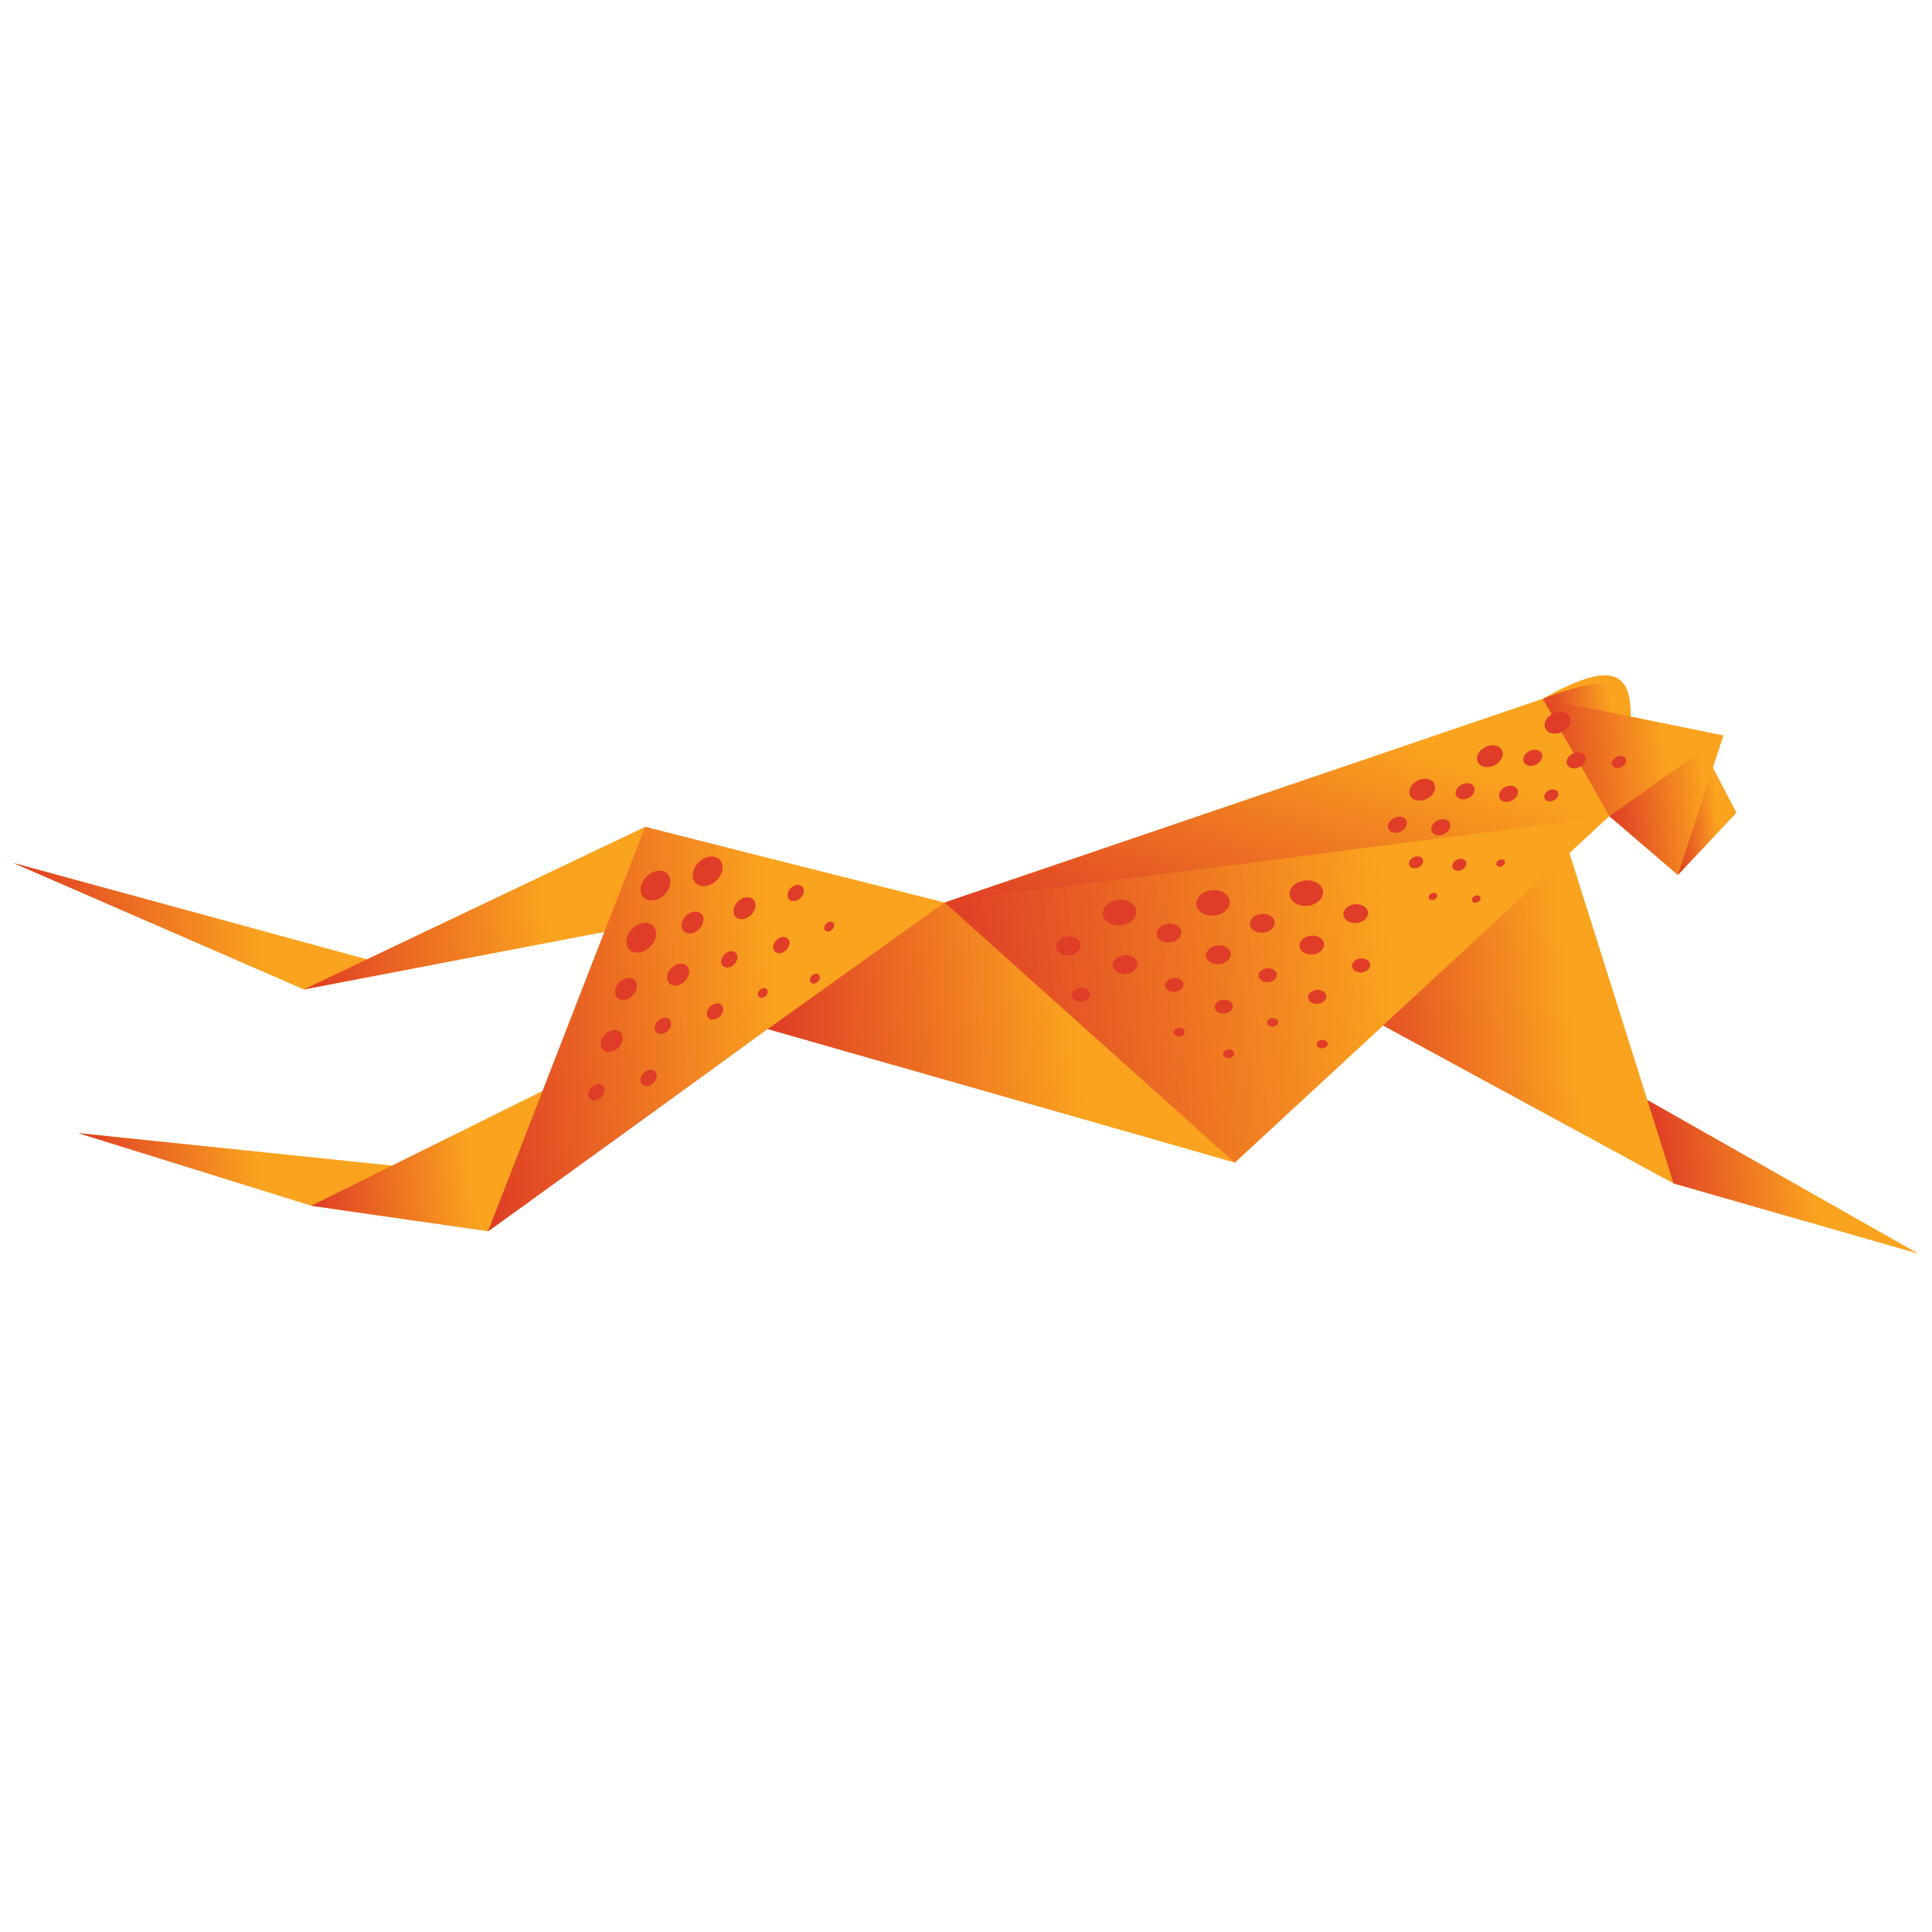 <svg width="32" height="32" viewBox="0 0 32 32" fill="none" xmlns="http://www.w3.org/2000/svg">
<path d="M27.285 18.22L25.995 14.13L26.657 13.518L27.791 14.492L28.761 13.462L28.371 12.715L28.546 12.181L27.009 11.869C27.02 11.107 26.667 10.945 25.552 11.574L15.645 14.949L10.686 13.695L6.079 15.89L0.223 14.294L5.033 16.388L10.01 15.436L8.987 18.069L6.495 19.306L1.298 18.767L5.156 19.971L8.086 20.394L12.716 17.042L20.452 19.256L22.909 16.987L27.721 19.602L31.774 20.765L27.285 18.22Z" fill="#FAA31E"/>
<path d="M28.548 12.181L25.554 11.575L26.657 13.518L28.548 12.181Z" fill="url(#paint0_linear_19_1247)"/>
<path d="M28.548 12.181L26.657 13.518L27.791 14.492L28.548 12.181Z" fill="url(#paint1_linear_19_1247)"/>
<path d="M28.373 12.715L27.791 14.492L28.761 13.462L28.373 12.715Z" fill="url(#paint2_linear_19_1247)"/>
<path d="M27.011 11.87C26.838 11.214 26.506 11.214 25.554 11.575Z" fill="url(#paint3_linear_19_1247)"/>
<path d="M27.72 19.601L25.995 14.13L22.908 16.985L27.72 19.601Z" fill="url(#paint4_linear_19_1247)"/>
<path d="M31.773 20.763L27.285 18.22L27.72 19.601L31.773 20.763Z" fill="url(#paint5_linear_19_1247)"/>
<path d="M26.657 13.518L15.645 14.949L20.452 19.258L26.657 13.518Z" fill="url(#paint6_linear_19_1247)"/>
<path d="M25.554 11.575L15.645 14.949L26.657 13.518L25.554 11.575Z" fill="url(#paint7_linear_19_1247)"/>
<path d="M15.645 14.949L12.716 17.045L20.452 19.258L15.645 14.949Z" fill="url(#paint8_linear_19_1247)"/>
<path d="M10.686 13.695L8.084 20.394L15.645 14.949L10.686 13.695Z" fill="url(#paint9_linear_19_1247)"/>
<path d="M10.686 13.695L5.033 16.388L10.01 15.436L10.686 13.695Z" fill="url(#paint10_linear_19_1247)"/>
<path d="M6.079 15.89L0.223 14.294L5.033 16.388L6.079 15.89Z" fill="url(#paint11_linear_19_1247)"/>
<path d="M8.987 18.069L5.154 19.971L8.084 20.394L8.987 18.069Z" fill="url(#paint12_linear_19_1247)"/>
<path d="M6.495 19.306L1.298 18.769L5.154 19.971L6.495 19.306Z" fill="url(#paint13_linear_19_1247)"/>
<path d="M11.007 14.818C11.115 14.709 11.136 14.555 11.054 14.472C10.971 14.39 10.817 14.411 10.708 14.52C10.6 14.628 10.579 14.783 10.661 14.865C10.743 14.947 10.898 14.926 11.007 14.818Z" fill="#DF3D27"/>
<path d="M11.579 15.391C11.659 15.311 11.675 15.197 11.614 15.136C11.553 15.075 11.439 15.091 11.359 15.171C11.279 15.251 11.263 15.365 11.324 15.426C11.385 15.486 11.499 15.471 11.579 15.391Z" fill="#DF3D27"/>
<path d="M12.161 15.973C12.221 15.913 12.232 15.829 12.187 15.783C12.142 15.738 12.057 15.749 11.998 15.809C11.938 15.868 11.927 15.953 11.972 15.998C12.017 16.043 12.102 16.032 12.161 15.973Z" fill="#DF3D27"/>
<path d="M12.684 16.496C12.72 16.46 12.727 16.409 12.7 16.381C12.672 16.354 12.621 16.361 12.585 16.397C12.549 16.433 12.542 16.485 12.569 16.512C12.597 16.539 12.648 16.532 12.684 16.496Z" fill="#DF3D27"/>
<path d="M10.77 15.681C10.878 15.573 10.899 15.418 10.817 15.335C10.735 15.253 10.58 15.274 10.472 15.383C10.363 15.491 10.342 15.646 10.424 15.728C10.507 15.811 10.661 15.79 10.77 15.681Z" fill="#DF3D27"/>
<path d="M11.342 16.253C11.422 16.173 11.437 16.059 11.376 15.998C11.316 15.937 11.201 15.953 11.121 16.033C11.041 16.113 11.026 16.227 11.087 16.288C11.148 16.349 11.262 16.333 11.342 16.253Z" fill="#DF3D27"/>
<path d="M11.924 16.835C11.983 16.776 11.995 16.691 11.95 16.646C11.905 16.601 11.82 16.612 11.76 16.672C11.701 16.731 11.69 16.816 11.735 16.861C11.78 16.906 11.865 16.895 11.924 16.835Z" fill="#DF3D27"/>
<path d="M10.479 16.49C10.559 16.41 10.575 16.296 10.514 16.235C10.453 16.174 10.339 16.19 10.259 16.27C10.179 16.35 10.163 16.464 10.224 16.525C10.285 16.586 10.399 16.57 10.479 16.49Z" fill="#DF3D27"/>
<path d="M11.062 17.072C11.121 17.013 11.132 16.928 11.087 16.883C11.042 16.838 10.957 16.849 10.898 16.909C10.839 16.968 10.827 17.053 10.872 17.098C10.918 17.143 11.002 17.132 11.062 17.072Z" fill="#DF3D27"/>
<path d="M10.242 17.353C10.322 17.273 10.338 17.159 10.277 17.098C10.216 17.037 10.102 17.052 10.022 17.132C9.942 17.212 9.927 17.326 9.988 17.387C10.048 17.448 10.162 17.433 10.242 17.353Z" fill="#DF3D27"/>
<path d="M10.825 17.935C10.884 17.876 10.895 17.791 10.85 17.746C10.805 17.701 10.72 17.712 10.661 17.771C10.601 17.831 10.59 17.916 10.635 17.961C10.68 18.006 10.765 17.994 10.825 17.935Z" fill="#DF3D27"/>
<path d="M9.962 18.172C10.021 18.112 10.033 18.028 9.988 17.983C9.942 17.937 9.858 17.949 9.798 18.008C9.739 18.067 9.727 18.152 9.773 18.197C9.818 18.242 9.903 18.231 9.962 18.172Z" fill="#DF3D27"/>
<path d="M13.261 14.873C13.32 14.814 13.332 14.729 13.287 14.684C13.241 14.639 13.157 14.65 13.097 14.71C13.038 14.769 13.027 14.854 13.072 14.899C13.117 14.944 13.202 14.932 13.261 14.873Z" fill="#DF3D27"/>
<path d="M13.784 15.396C13.82 15.36 13.827 15.309 13.8 15.281C13.772 15.254 13.721 15.261 13.685 15.297C13.649 15.333 13.642 15.384 13.669 15.412C13.696 15.439 13.748 15.432 13.784 15.396Z" fill="#DF3D27"/>
<path d="M11.87 14.581C11.978 14.473 11.999 14.318 11.917 14.235C11.834 14.153 11.68 14.174 11.571 14.283C11.463 14.391 11.442 14.546 11.524 14.628C11.606 14.71 11.761 14.689 11.87 14.581Z" fill="#DF3D27"/>
<path d="M12.441 15.154C12.521 15.074 12.537 14.96 12.476 14.899C12.415 14.838 12.301 14.853 12.221 14.933C12.141 15.013 12.126 15.127 12.187 15.188C12.247 15.249 12.361 15.234 12.441 15.154Z" fill="#DF3D27"/>
<path d="M13.024 15.735C13.083 15.676 13.095 15.591 13.049 15.546C13.004 15.501 12.919 15.512 12.86 15.572C12.801 15.631 12.789 15.716 12.835 15.761C12.88 15.806 12.964 15.795 13.024 15.735Z" fill="#DF3D27"/>
<path d="M13.547 16.259C13.583 16.223 13.59 16.171 13.562 16.144C13.535 16.117 13.483 16.124 13.447 16.16C13.411 16.196 13.404 16.247 13.432 16.275C13.459 16.302 13.511 16.295 13.547 16.259Z" fill="#DF3D27"/>
<path d="M20.924 15.448C21.037 15.436 21.121 15.357 21.112 15.272C21.103 15.186 21.005 15.126 20.892 15.138C20.779 15.15 20.695 15.229 20.704 15.314C20.713 15.4 20.812 15.46 20.924 15.448Z" fill="#DF3D27"/>
<path d="M21.01 16.267C21.093 16.259 21.156 16.2 21.149 16.137C21.142 16.073 21.069 16.029 20.986 16.037C20.902 16.046 20.84 16.105 20.847 16.168C20.854 16.232 20.927 16.276 21.01 16.267Z" fill="#DF3D27"/>
<path d="M21.087 17.003C21.137 16.998 21.175 16.962 21.171 16.924C21.167 16.885 21.123 16.858 21.072 16.863C21.021 16.869 20.983 16.904 20.987 16.943C20.991 16.981 21.036 17.008 21.087 17.003Z" fill="#DF3D27"/>
<path d="M20.112 15.164C20.265 15.149 20.379 15.042 20.367 14.926C20.355 14.81 20.221 14.729 20.069 14.745C19.916 14.761 19.802 14.868 19.814 14.983C19.826 15.099 19.96 15.18 20.112 15.164Z" fill="#DF3D27"/>
<path d="M20.197 15.969C20.31 15.958 20.394 15.879 20.385 15.793C20.376 15.707 20.277 15.648 20.165 15.659C20.052 15.671 19.968 15.75 19.977 15.836C19.986 15.921 20.085 15.981 20.197 15.969Z" fill="#DF3D27"/>
<path d="M20.282 16.788C20.366 16.779 20.428 16.721 20.421 16.657C20.415 16.594 20.342 16.549 20.258 16.558C20.175 16.567 20.112 16.625 20.119 16.689C20.126 16.752 20.199 16.797 20.282 16.788Z" fill="#DF3D27"/>
<path d="M20.359 17.524C20.409 17.519 20.447 17.484 20.443 17.445C20.439 17.407 20.395 17.38 20.344 17.385C20.293 17.39 20.256 17.426 20.259 17.464C20.264 17.503 20.308 17.53 20.359 17.524Z" fill="#DF3D27"/>
<path d="M19.377 15.61C19.49 15.598 19.574 15.519 19.565 15.434C19.556 15.348 19.457 15.288 19.345 15.3C19.233 15.312 19.148 15.391 19.157 15.476C19.166 15.562 19.265 15.622 19.377 15.61Z" fill="#DF3D27"/>
<path d="M19.462 16.428C19.546 16.42 19.608 16.361 19.602 16.297C19.595 16.234 19.522 16.189 19.438 16.198C19.355 16.207 19.293 16.265 19.299 16.329C19.306 16.393 19.379 16.437 19.462 16.428Z" fill="#DF3D27"/>
<path d="M19.54 17.165C19.59 17.16 19.628 17.124 19.624 17.086C19.62 17.047 19.576 17.02 19.525 17.026C19.474 17.031 19.436 17.066 19.44 17.105C19.444 17.143 19.489 17.17 19.54 17.165Z" fill="#DF3D27"/>
<path d="M18.566 15.325C18.718 15.309 18.832 15.203 18.82 15.087C18.808 14.971 18.675 14.89 18.522 14.906C18.369 14.922 18.256 15.028 18.268 15.144C18.28 15.26 18.413 15.341 18.566 15.325Z" fill="#DF3D27"/>
<path d="M18.65 16.131C18.763 16.119 18.847 16.04 18.838 15.954C18.829 15.869 18.73 15.809 18.618 15.821C18.505 15.832 18.421 15.911 18.43 15.997C18.439 16.083 18.538 16.142 18.65 16.131Z" fill="#DF3D27"/>
<path d="M17.712 15.823C17.824 15.812 17.908 15.733 17.899 15.648C17.89 15.563 17.793 15.503 17.681 15.514C17.569 15.526 17.485 15.604 17.494 15.689C17.502 15.774 17.6 15.834 17.712 15.823Z" fill="#DF3D27"/>
<path d="M17.916 16.59C17.999 16.581 18.062 16.523 18.055 16.459C18.048 16.396 17.975 16.351 17.892 16.36C17.808 16.369 17.746 16.427 17.753 16.491C17.759 16.554 17.832 16.599 17.916 16.59Z" fill="#DF3D27"/>
<path d="M22.471 15.287C22.583 15.275 22.667 15.197 22.658 15.111C22.649 15.025 22.551 14.966 22.439 14.977C22.326 14.989 22.242 15.068 22.251 15.153C22.26 15.239 22.358 15.299 22.471 15.287Z" fill="#DF3D27"/>
<path d="M22.556 16.106C22.64 16.097 22.702 16.038 22.695 15.975C22.689 15.911 22.616 15.867 22.532 15.875C22.449 15.884 22.387 15.943 22.393 16.006C22.4 16.07 22.473 16.114 22.556 16.106Z" fill="#DF3D27"/>
<path d="M21.659 15.003C21.812 14.987 21.926 14.88 21.914 14.764C21.902 14.649 21.768 14.568 21.616 14.584C21.463 14.599 21.349 14.706 21.361 14.822C21.373 14.938 21.507 15.019 21.659 15.003Z" fill="#DF3D27"/>
<path d="M21.744 15.808C21.856 15.796 21.94 15.717 21.931 15.632C21.922 15.546 21.824 15.486 21.711 15.498C21.599 15.51 21.515 15.589 21.524 15.674C21.533 15.76 21.631 15.82 21.744 15.808Z" fill="#DF3D27"/>
<path d="M21.829 16.626C21.913 16.618 21.975 16.559 21.968 16.495C21.962 16.432 21.889 16.387 21.805 16.396C21.722 16.405 21.659 16.463 21.666 16.527C21.673 16.591 21.746 16.635 21.829 16.626Z" fill="#DF3D27"/>
<path d="M21.906 17.363C21.956 17.358 21.994 17.322 21.99 17.284C21.986 17.245 21.942 17.218 21.891 17.223C21.84 17.229 21.803 17.264 21.807 17.303C21.811 17.341 21.855 17.368 21.906 17.363Z" fill="#DF3D27"/>
<path d="M25.443 12.664C25.524 12.624 25.566 12.541 25.535 12.479C25.504 12.417 25.413 12.399 25.332 12.44C25.25 12.48 25.209 12.563 25.24 12.625C25.27 12.687 25.361 12.704 25.443 12.664Z" fill="#DF3D27"/>
<path d="M25.736 13.258C25.797 13.228 25.827 13.166 25.805 13.12C25.782 13.074 25.714 13.061 25.654 13.091C25.593 13.121 25.562 13.183 25.585 13.229C25.608 13.275 25.675 13.288 25.736 13.258Z" fill="#DF3D27"/>
<path d="M24.752 12.677C24.862 12.623 24.918 12.51 24.877 12.426C24.835 12.342 24.712 12.318 24.601 12.373C24.491 12.427 24.435 12.54 24.477 12.624C24.518 12.708 24.641 12.732 24.752 12.677Z" fill="#DF3D27"/>
<path d="M25.04 13.26C25.122 13.22 25.163 13.137 25.133 13.075C25.102 13.013 25.011 12.995 24.929 13.036C24.848 13.076 24.806 13.159 24.837 13.221C24.868 13.283 24.959 13.3 25.04 13.26Z" fill="#DF3D27"/>
<path d="M24.323 13.219C24.404 13.178 24.445 13.095 24.415 13.033C24.384 12.971 24.293 12.954 24.212 12.994C24.13 13.034 24.089 13.117 24.119 13.179C24.15 13.241 24.241 13.259 24.323 13.219Z" fill="#DF3D27"/>
<path d="M24.88 14.345C24.917 14.327 24.936 14.29 24.922 14.261C24.908 14.233 24.866 14.225 24.83 14.244C24.793 14.262 24.774 14.299 24.788 14.328C24.802 14.356 24.843 14.364 24.88 14.345Z" fill="#DF3D27"/>
<path d="M23.631 13.231C23.742 13.177 23.798 13.064 23.756 12.98C23.715 12.896 23.591 12.872 23.481 12.927C23.37 12.982 23.315 13.094 23.356 13.178C23.398 13.262 23.521 13.286 23.631 13.231Z" fill="#DF3D27"/>
<path d="M23.919 13.814C24.001 13.774 24.042 13.691 24.012 13.629C23.981 13.567 23.89 13.549 23.808 13.59C23.727 13.63 23.686 13.713 23.716 13.775C23.747 13.837 23.838 13.854 23.919 13.814Z" fill="#DF3D27"/>
<path d="M24.213 14.407C24.273 14.377 24.304 14.315 24.281 14.269C24.259 14.223 24.191 14.21 24.131 14.24C24.07 14.27 24.039 14.332 24.062 14.378C24.085 14.424 24.152 14.437 24.213 14.407Z" fill="#DF3D27"/>
<path d="M24.477 14.941C24.514 14.923 24.532 14.885 24.518 14.857C24.505 14.829 24.463 14.821 24.427 14.839C24.39 14.858 24.371 14.895 24.385 14.923C24.399 14.951 24.44 14.96 24.477 14.941Z" fill="#DF3D27"/>
<path d="M23.202 13.772C23.283 13.732 23.324 13.649 23.294 13.587C23.263 13.525 23.172 13.507 23.091 13.548C23.009 13.588 22.968 13.671 22.998 13.733C23.029 13.795 23.12 13.812 23.202 13.772Z" fill="#DF3D27"/>
<path d="M23.495 14.366C23.556 14.336 23.587 14.274 23.564 14.228C23.541 14.182 23.473 14.169 23.413 14.199C23.352 14.229 23.322 14.29 23.344 14.336C23.367 14.383 23.435 14.396 23.495 14.366Z" fill="#DF3D27"/>
<path d="M23.759 14.899C23.796 14.88 23.814 14.843 23.801 14.815C23.787 14.787 23.745 14.779 23.709 14.797C23.672 14.815 23.653 14.853 23.667 14.881C23.681 14.909 23.722 14.917 23.759 14.899Z" fill="#DF3D27"/>
<path d="M26.857 12.703C26.917 12.673 26.948 12.612 26.925 12.566C26.903 12.52 26.835 12.507 26.774 12.537C26.714 12.566 26.683 12.628 26.706 12.674C26.729 12.72 26.796 12.733 26.857 12.703Z" fill="#DF3D27"/>
<path d="M25.873 12.123C25.983 12.068 26.039 11.956 25.998 11.872C25.956 11.788 25.833 11.764 25.722 11.819C25.612 11.873 25.556 11.986 25.598 12.07C25.639 12.154 25.762 12.178 25.873 12.123Z" fill="#DF3D27"/>
<path d="M26.161 12.706C26.243 12.666 26.284 12.583 26.253 12.521C26.223 12.459 26.132 12.441 26.05 12.482C25.969 12.522 25.927 12.605 25.958 12.667C25.989 12.729 26.08 12.746 26.161 12.706Z" fill="#DF3D27"/>
<defs>
<linearGradient id="paint0_linear_19_1247" x1="25.663" y1="12.592" x2="28.559" y2="12.282" gradientUnits="userSpaceOnUse">
<stop stop-color="#DF3C26" stop-opacity="0.9"/>
<stop offset="0.66" stop-color="#DF3D27" stop-opacity="0"/>
</linearGradient>
<linearGradient id="paint1_linear_19_1247" x1="26.655" y1="13.497" x2="28.666" y2="13.282" gradientUnits="userSpaceOnUse">
<stop stop-color="#DF3C26"/>
<stop offset="0.8" stop-color="#DF3D27" stop-opacity="0"/>
</linearGradient>
<linearGradient id="paint2_linear_19_1247" x1="27.7" y1="13.643" x2="28.768" y2="13.529" gradientUnits="userSpaceOnUse">
<stop stop-color="#DF3C26"/>
<stop offset="0.69" stop-color="#DF3D27" stop-opacity="0"/>
</linearGradient>
<linearGradient id="paint3_linear_19_1247" x1="25.569" y1="11.722" x2="26.979" y2="11.572" gradientUnits="userSpaceOnUse">
<stop stop-color="#DF3C26"/>
<stop offset="0.78" stop-color="#DF3D27" stop-opacity="0"/>
</linearGradient>
<linearGradient id="paint4_linear_19_1247" x1="22.94" y1="17.283" x2="27.421" y2="16.804" gradientUnits="userSpaceOnUse">
<stop stop-color="#DF3D27" stop-opacity="0.8"/>
<stop offset="0.69" stop-color="#DF3D27" stop-opacity="0"/>
</linearGradient>
<linearGradient id="paint5_linear_19_1247" x1="27.445" y1="19.713" x2="31.614" y2="19.267" gradientUnits="userSpaceOnUse">
<stop stop-color="#DF3C26"/>
<stop offset="0.62" stop-color="#DF3D27" stop-opacity="0"/>
</linearGradient>
<linearGradient id="paint6_linear_19_1247" x1="15.886" y1="17.208" x2="26.926" y2="16.028" gradientUnits="userSpaceOnUse">
<stop stop-color="#DF3D27"/>
<stop offset="0.65" stop-color="#DF3D27" stop-opacity="0"/>
</linearGradient>
<linearGradient id="paint7_linear_19_1247" x1="20.277" y1="16.634" x2="22.52" y2="10.469" gradientUnits="userSpaceOnUse">
<stop stop-color="#DF3D27"/>
<stop offset="0.78" stop-color="#DF3D27" stop-opacity="0"/>
</linearGradient>
<linearGradient id="paint8_linear_19_1247" x1="12.783" y1="17.666" x2="20.196" y2="16.873" gradientUnits="userSpaceOnUse">
<stop stop-color="#DF3C26"/>
<stop offset="0.68" stop-color="#DF3D27" stop-opacity="0"/>
</linearGradient>
<linearGradient id="paint9_linear_19_1247" x1="7.744" y1="17.22" x2="15.796" y2="16.358" gradientUnits="userSpaceOnUse">
<stop stop-color="#DF3C26"/>
<stop offset="0.64" stop-color="#DF3D27" stop-opacity="0"/>
</linearGradient>
<linearGradient id="paint10_linear_19_1247" x1="4.923" y1="15.356" x2="10.796" y2="14.727" gradientUnits="userSpaceOnUse">
<stop stop-color="#DF3C26"/>
<stop offset="0.7" stop-color="#DF3D27" stop-opacity="0"/>
</linearGradient>
<linearGradient id="paint11_linear_19_1247" x1="0.36" y1="15.585" x2="5.981" y2="14.983" gradientUnits="userSpaceOnUse">
<stop stop-color="#DF3C26"/>
<stop offset="0.7" stop-color="#DF3D27" stop-opacity="0"/>
</linearGradient>
<linearGradient id="paint12_linear_19_1247" x1="5.114" y1="19.598" x2="9.105" y2="19.171" gradientUnits="userSpaceOnUse">
<stop stop-color="#DF3C26"/>
<stop offset="0.67" stop-color="#DF3D27" stop-opacity="0"/>
</linearGradient>
<linearGradient id="paint13_linear_19_1247" x1="1.384" y1="19.568" x2="6.464" y2="19.024" gradientUnits="userSpaceOnUse">
<stop stop-color="#DF3C26"/>
<stop offset="0.57" stop-color="#DF3D27" stop-opacity="0"/>
</linearGradient>
</defs>
</svg>
